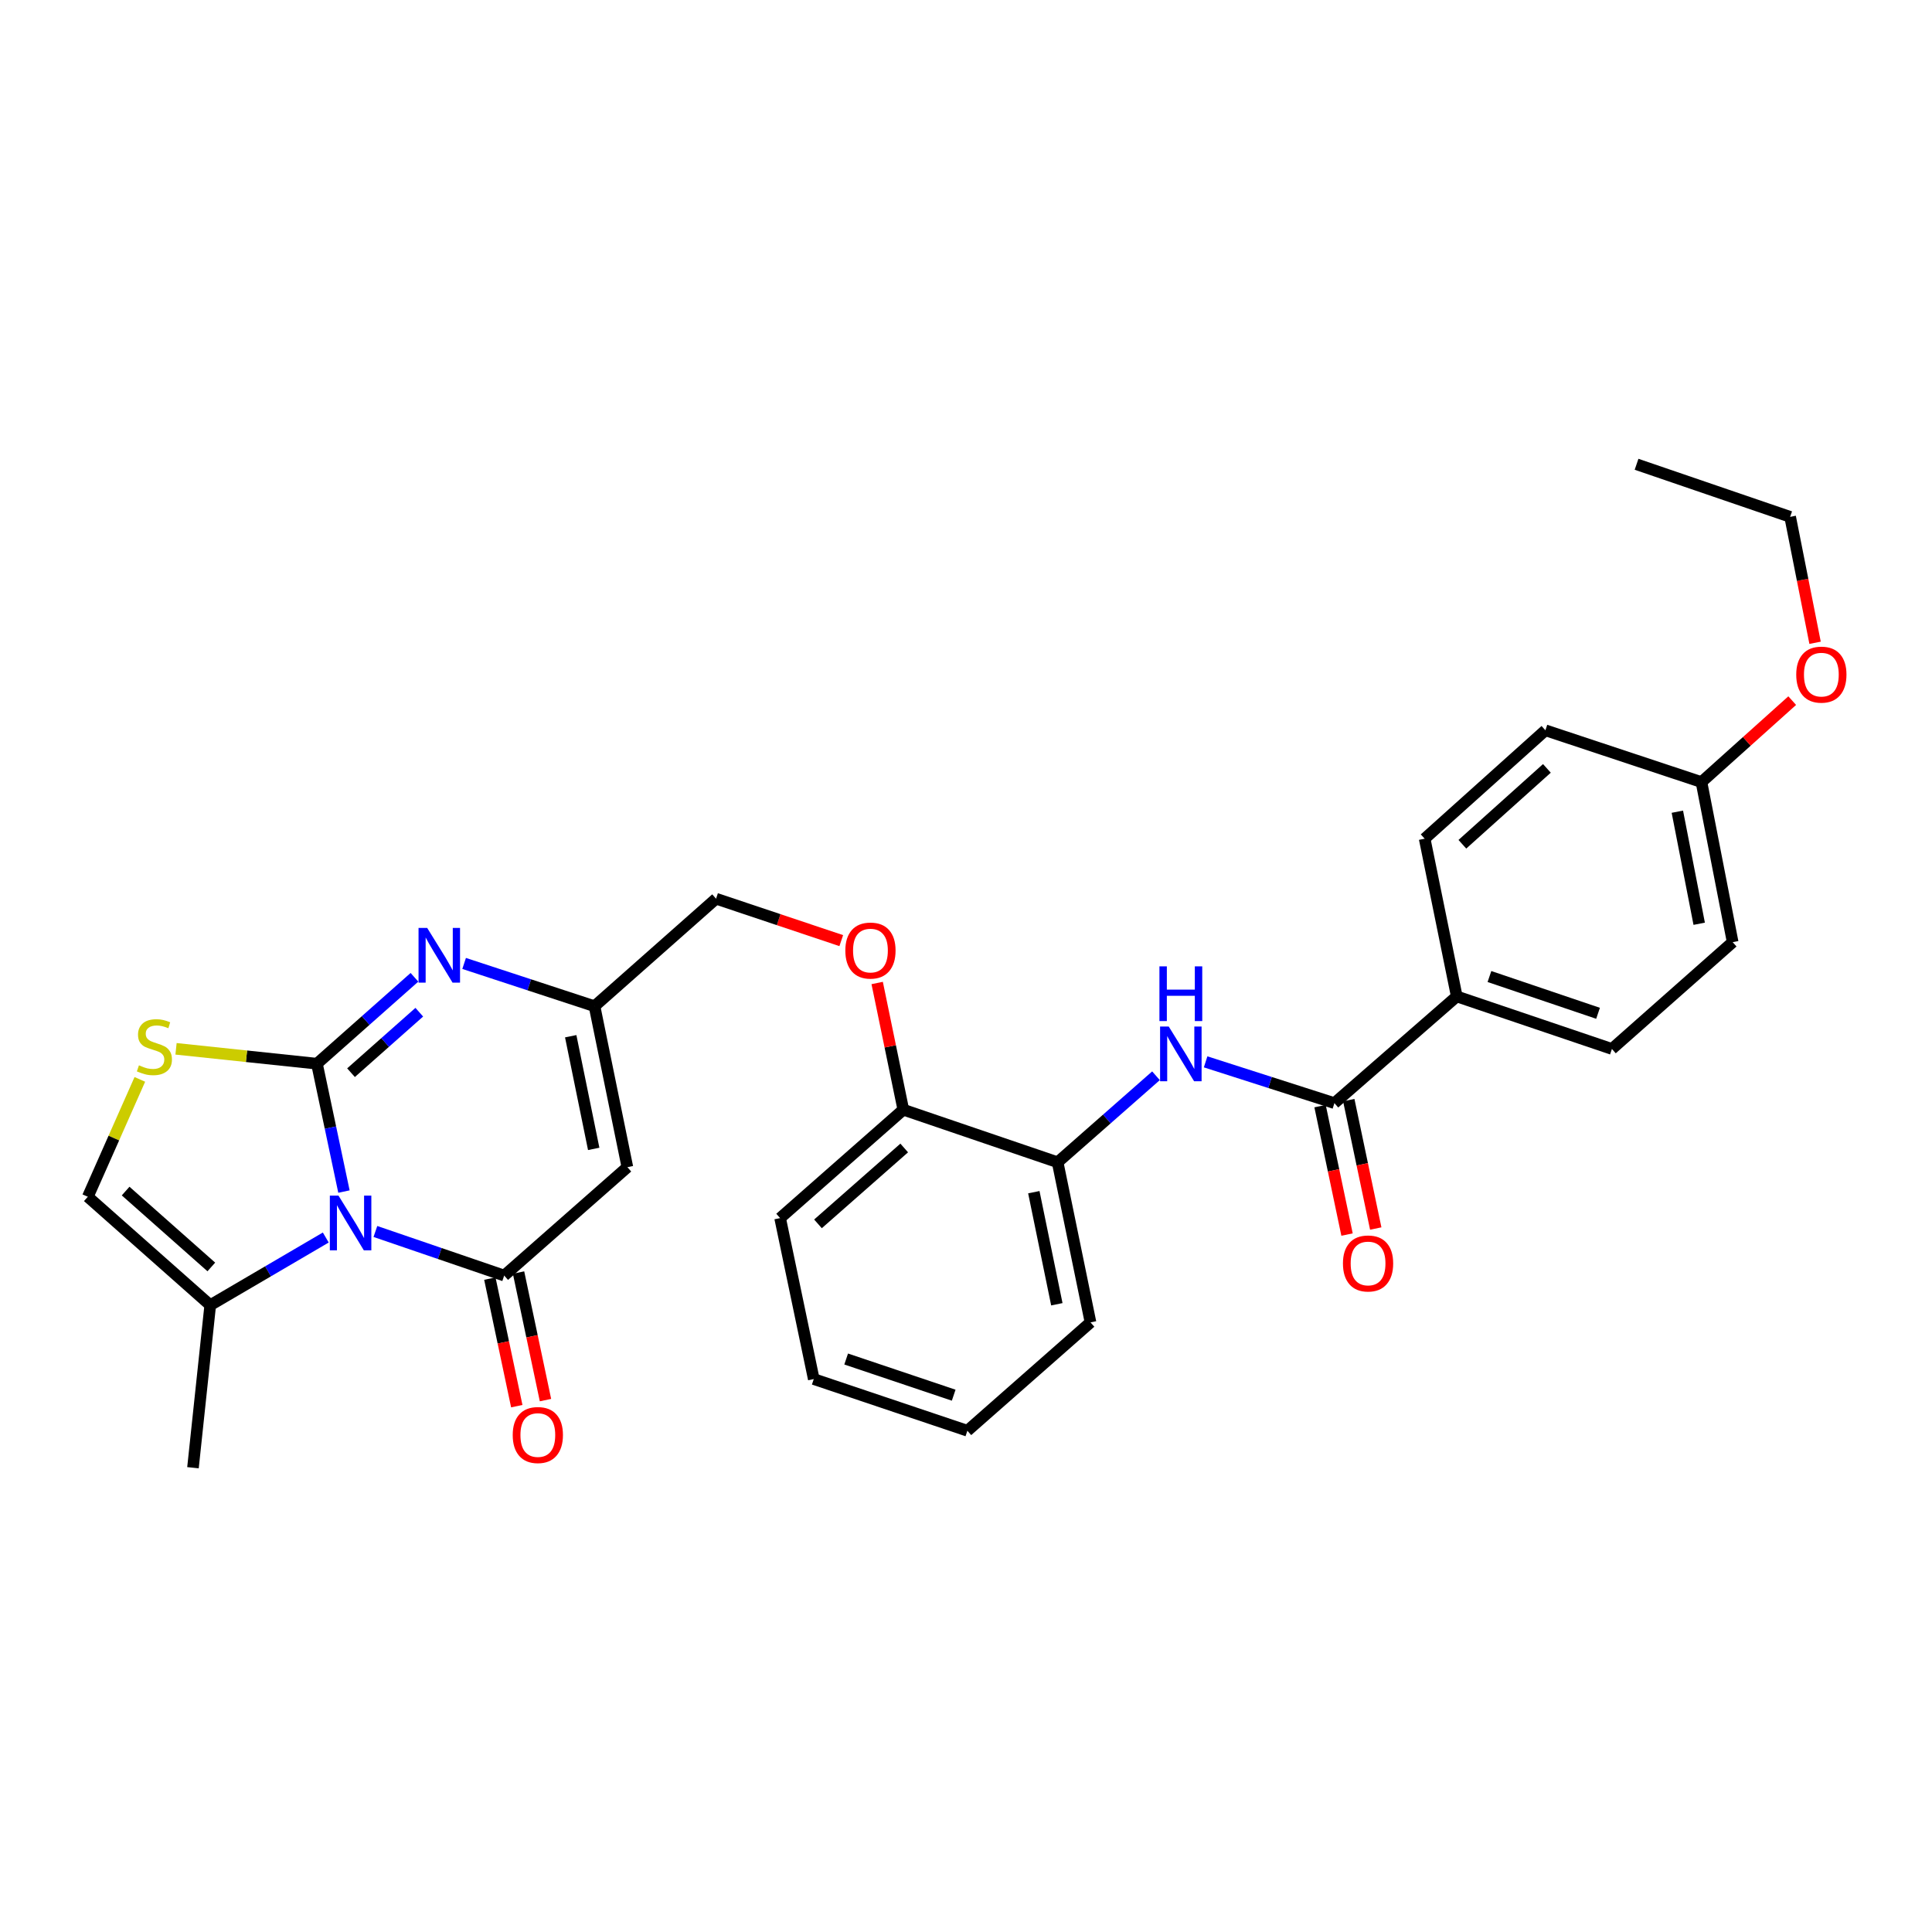<?xml version='1.0' encoding='iso-8859-1'?>
<svg version='1.1' baseProfile='full'
              xmlns='http://www.w3.org/2000/svg'
                      xmlns:rdkit='http://www.rdkit.org/xml'
                      xmlns:xlink='http://www.w3.org/1999/xlink'
                  xml:space='preserve'
width='1000px' height='1000px' viewBox='0 0 1000 1000'>
<!-- END OF HEADER -->
<rect style='opacity:1.0;fill:#FFFFFF;stroke:none' width='1000' height='1000' x='0' y='0'> </rect>
<path class='bond-0' d='M 164.048,550.566 L 171.038,583.658' style='fill:none;fill-rule:evenodd;stroke:#000000;stroke-width:6px;stroke-linecap:butt;stroke-linejoin:miter;stroke-opacity:1' />
<path class='bond-0' d='M 171.038,583.658 L 178.029,616.75' style='fill:none;fill-rule:evenodd;stroke:#0000FF;stroke-width:6px;stroke-linecap:butt;stroke-linejoin:miter;stroke-opacity:1' />
<path class='bond-2' d='M 164.048,550.566 L 189.284,528.207' style='fill:none;fill-rule:evenodd;stroke:#000000;stroke-width:6px;stroke-linecap:butt;stroke-linejoin:miter;stroke-opacity:1' />
<path class='bond-2' d='M 189.284,528.207 L 214.521,505.848' style='fill:none;fill-rule:evenodd;stroke:#0000FF;stroke-width:6px;stroke-linecap:butt;stroke-linejoin:miter;stroke-opacity:1' />
<path class='bond-2' d='M 181.687,555.223 L 199.352,539.571' style='fill:none;fill-rule:evenodd;stroke:#000000;stroke-width:6px;stroke-linecap:butt;stroke-linejoin:miter;stroke-opacity:1' />
<path class='bond-2' d='M 199.352,539.571 L 217.018,523.92' style='fill:none;fill-rule:evenodd;stroke:#0000FF;stroke-width:6px;stroke-linecap:butt;stroke-linejoin:miter;stroke-opacity:1' />
<path class='bond-4' d='M 164.048,550.566 L 127.581,546.717' style='fill:none;fill-rule:evenodd;stroke:#000000;stroke-width:6px;stroke-linecap:butt;stroke-linejoin:miter;stroke-opacity:1' />
<path class='bond-4' d='M 127.581,546.717 L 91.114,542.867' style='fill:none;fill-rule:evenodd;stroke:#CCCC00;stroke-width:6px;stroke-linecap:butt;stroke-linejoin:miter;stroke-opacity:1' />
<path class='bond-1' d='M 194.306,637.413 L 227.639,648.824' style='fill:none;fill-rule:evenodd;stroke:#0000FF;stroke-width:6px;stroke-linecap:butt;stroke-linejoin:miter;stroke-opacity:1' />
<path class='bond-1' d='M 227.639,648.824 L 260.972,660.235' style='fill:none;fill-rule:evenodd;stroke:#000000;stroke-width:6px;stroke-linecap:butt;stroke-linejoin:miter;stroke-opacity:1' />
<path class='bond-6' d='M 168.621,640.537 L 138.719,658.045' style='fill:none;fill-rule:evenodd;stroke:#0000FF;stroke-width:6px;stroke-linecap:butt;stroke-linejoin:miter;stroke-opacity:1' />
<path class='bond-6' d='M 138.719,658.045 L 108.817,675.553' style='fill:none;fill-rule:evenodd;stroke:#000000;stroke-width:6px;stroke-linecap:butt;stroke-linejoin:miter;stroke-opacity:1' />
<path class='bond-11' d='M 253.544,661.804 L 260.514,694.815' style='fill:none;fill-rule:evenodd;stroke:#000000;stroke-width:6px;stroke-linecap:butt;stroke-linejoin:miter;stroke-opacity:1' />
<path class='bond-11' d='M 260.514,694.815 L 267.485,727.827' style='fill:none;fill-rule:evenodd;stroke:#FF0000;stroke-width:6px;stroke-linecap:butt;stroke-linejoin:miter;stroke-opacity:1' />
<path class='bond-11' d='M 268.399,658.667 L 275.369,691.679' style='fill:none;fill-rule:evenodd;stroke:#000000;stroke-width:6px;stroke-linecap:butt;stroke-linejoin:miter;stroke-opacity:1' />
<path class='bond-11' d='M 275.369,691.679 L 282.34,724.69' style='fill:none;fill-rule:evenodd;stroke:#FF0000;stroke-width:6px;stroke-linecap:butt;stroke-linejoin:miter;stroke-opacity:1' />
<path class='bond-31' d='M 260.972,660.235 L 324.73,604.127' style='fill:none;fill-rule:evenodd;stroke:#000000;stroke-width:6px;stroke-linecap:butt;stroke-linejoin:miter;stroke-opacity:1' />
<path class='bond-5' d='M 240.23,498.675 L 273.978,509.746' style='fill:none;fill-rule:evenodd;stroke:#0000FF;stroke-width:6px;stroke-linecap:butt;stroke-linejoin:miter;stroke-opacity:1' />
<path class='bond-5' d='M 273.978,509.746 L 307.725,520.817' style='fill:none;fill-rule:evenodd;stroke:#000000;stroke-width:6px;stroke-linecap:butt;stroke-linejoin:miter;stroke-opacity:1' />
<path class='bond-3' d='M 324.73,604.127 L 307.725,520.817' style='fill:none;fill-rule:evenodd;stroke:#000000;stroke-width:6px;stroke-linecap:butt;stroke-linejoin:miter;stroke-opacity:1' />
<path class='bond-3' d='M 307.303,594.667 L 295.4,536.35' style='fill:none;fill-rule:evenodd;stroke:#000000;stroke-width:6px;stroke-linecap:butt;stroke-linejoin:miter;stroke-opacity:1' />
<path class='bond-9' d='M 72.382,558.691 L 58.918,589.068' style='fill:none;fill-rule:evenodd;stroke:#CCCC00;stroke-width:6px;stroke-linecap:butt;stroke-linejoin:miter;stroke-opacity:1' />
<path class='bond-9' d='M 58.918,589.068 L 45.455,619.445' style='fill:none;fill-rule:evenodd;stroke:#000000;stroke-width:6px;stroke-linecap:butt;stroke-linejoin:miter;stroke-opacity:1' />
<path class='bond-16' d='M 307.725,520.817 L 370.632,465.164' style='fill:none;fill-rule:evenodd;stroke:#000000;stroke-width:6px;stroke-linecap:butt;stroke-linejoin:miter;stroke-opacity:1' />
<path class='bond-23' d='M 108.817,675.553 L 99.884,759.69' style='fill:none;fill-rule:evenodd;stroke:#000000;stroke-width:6px;stroke-linecap:butt;stroke-linejoin:miter;stroke-opacity:1' />
<path class='bond-30' d='M 108.817,675.553 L 45.455,619.445' style='fill:none;fill-rule:evenodd;stroke:#000000;stroke-width:6px;stroke-linecap:butt;stroke-linejoin:miter;stroke-opacity:1' />
<path class='bond-30' d='M 109.378,655.77 L 65.024,616.494' style='fill:none;fill-rule:evenodd;stroke:#000000;stroke-width:6px;stroke-linecap:butt;stroke-linejoin:miter;stroke-opacity:1' />
<path class='bond-7' d='M 690.69,570.979 L 657.358,560.294' style='fill:none;fill-rule:evenodd;stroke:#000000;stroke-width:6px;stroke-linecap:butt;stroke-linejoin:miter;stroke-opacity:1' />
<path class='bond-7' d='M 657.358,560.294 L 624.027,549.609' style='fill:none;fill-rule:evenodd;stroke:#0000FF;stroke-width:6px;stroke-linecap:butt;stroke-linejoin:miter;stroke-opacity:1' />
<path class='bond-12' d='M 690.69,570.979 L 754.018,515.748' style='fill:none;fill-rule:evenodd;stroke:#000000;stroke-width:6px;stroke-linecap:butt;stroke-linejoin:miter;stroke-opacity:1' />
<path class='bond-14' d='M 683.261,572.539 L 690.243,605.773' style='fill:none;fill-rule:evenodd;stroke:#000000;stroke-width:6px;stroke-linecap:butt;stroke-linejoin:miter;stroke-opacity:1' />
<path class='bond-14' d='M 690.243,605.773 L 697.225,639.007' style='fill:none;fill-rule:evenodd;stroke:#FF0000;stroke-width:6px;stroke-linecap:butt;stroke-linejoin:miter;stroke-opacity:1' />
<path class='bond-14' d='M 698.119,569.418 L 705.101,602.652' style='fill:none;fill-rule:evenodd;stroke:#000000;stroke-width:6px;stroke-linecap:butt;stroke-linejoin:miter;stroke-opacity:1' />
<path class='bond-14' d='M 705.101,602.652 L 712.083,635.885' style='fill:none;fill-rule:evenodd;stroke:#FF0000;stroke-width:6px;stroke-linecap:butt;stroke-linejoin:miter;stroke-opacity:1' />
<path class='bond-8' d='M 598.337,556.811 L 572.881,579.2' style='fill:none;fill-rule:evenodd;stroke:#0000FF;stroke-width:6px;stroke-linecap:butt;stroke-linejoin:miter;stroke-opacity:1' />
<path class='bond-8' d='M 572.881,579.2 L 547.425,601.588' style='fill:none;fill-rule:evenodd;stroke:#000000;stroke-width:6px;stroke-linecap:butt;stroke-linejoin:miter;stroke-opacity:1' />
<path class='bond-10' d='M 547.425,601.588 L 467.556,574.378' style='fill:none;fill-rule:evenodd;stroke:#000000;stroke-width:6px;stroke-linecap:butt;stroke-linejoin:miter;stroke-opacity:1' />
<path class='bond-24' d='M 547.425,601.588 L 564.446,684.46' style='fill:none;fill-rule:evenodd;stroke:#000000;stroke-width:6px;stroke-linecap:butt;stroke-linejoin:miter;stroke-opacity:1' />
<path class='bond-24' d='M 535.106,617.074 L 547.021,675.084' style='fill:none;fill-rule:evenodd;stroke:#000000;stroke-width:6px;stroke-linecap:butt;stroke-linejoin:miter;stroke-opacity:1' />
<path class='bond-17' d='M 754.018,515.748 L 834.325,542.941' style='fill:none;fill-rule:evenodd;stroke:#000000;stroke-width:6px;stroke-linecap:butt;stroke-linejoin:miter;stroke-opacity:1' />
<path class='bond-17' d='M 770.934,505.446 L 827.149,524.482' style='fill:none;fill-rule:evenodd;stroke:#000000;stroke-width:6px;stroke-linecap:butt;stroke-linejoin:miter;stroke-opacity:1' />
<path class='bond-18' d='M 754.018,515.748 L 737.401,434.108' style='fill:none;fill-rule:evenodd;stroke:#000000;stroke-width:6px;stroke-linecap:butt;stroke-linejoin:miter;stroke-opacity:1' />
<path class='bond-13' d='M 467.556,574.378 L 460.79,541.585' style='fill:none;fill-rule:evenodd;stroke:#000000;stroke-width:6px;stroke-linecap:butt;stroke-linejoin:miter;stroke-opacity:1' />
<path class='bond-13' d='M 460.79,541.585 L 454.023,508.793' style='fill:none;fill-rule:evenodd;stroke:#FF0000;stroke-width:6px;stroke-linecap:butt;stroke-linejoin:miter;stroke-opacity:1' />
<path class='bond-25' d='M 467.556,574.378 L 403.789,630.486' style='fill:none;fill-rule:evenodd;stroke:#000000;stroke-width:6px;stroke-linecap:butt;stroke-linejoin:miter;stroke-opacity:1' />
<path class='bond-25' d='M 468.02,594.192 L 423.384,633.468' style='fill:none;fill-rule:evenodd;stroke:#000000;stroke-width:6px;stroke-linecap:butt;stroke-linejoin:miter;stroke-opacity:1' />
<path class='bond-15' d='M 435.436,486.868 L 403.034,476.016' style='fill:none;fill-rule:evenodd;stroke:#FF0000;stroke-width:6px;stroke-linecap:butt;stroke-linejoin:miter;stroke-opacity:1' />
<path class='bond-15' d='M 403.034,476.016 L 370.632,465.164' style='fill:none;fill-rule:evenodd;stroke:#000000;stroke-width:6px;stroke-linecap:butt;stroke-linejoin:miter;stroke-opacity:1' />
<path class='bond-20' d='M 834.325,542.941 L 896.827,487.66' style='fill:none;fill-rule:evenodd;stroke:#000000;stroke-width:6px;stroke-linecap:butt;stroke-linejoin:miter;stroke-opacity:1' />
<path class='bond-21' d='M 737.401,434.108 L 799.903,377.999' style='fill:none;fill-rule:evenodd;stroke:#000000;stroke-width:6px;stroke-linecap:butt;stroke-linejoin:miter;stroke-opacity:1' />
<path class='bond-21' d='M 756.919,436.989 L 800.67,397.714' style='fill:none;fill-rule:evenodd;stroke:#000000;stroke-width:6px;stroke-linecap:butt;stroke-linejoin:miter;stroke-opacity:1' />
<path class='bond-19' d='M 880.675,404.805 L 799.903,377.999' style='fill:none;fill-rule:evenodd;stroke:#000000;stroke-width:6px;stroke-linecap:butt;stroke-linejoin:miter;stroke-opacity:1' />
<path class='bond-22' d='M 880.675,404.805 L 904.16,383.724' style='fill:none;fill-rule:evenodd;stroke:#000000;stroke-width:6px;stroke-linecap:butt;stroke-linejoin:miter;stroke-opacity:1' />
<path class='bond-22' d='M 904.16,383.724 L 927.645,362.643' style='fill:none;fill-rule:evenodd;stroke:#FF0000;stroke-width:6px;stroke-linecap:butt;stroke-linejoin:miter;stroke-opacity:1' />
<path class='bond-33' d='M 880.675,404.805 L 896.827,487.66' style='fill:none;fill-rule:evenodd;stroke:#000000;stroke-width:6px;stroke-linecap:butt;stroke-linejoin:miter;stroke-opacity:1' />
<path class='bond-33' d='M 868.195,420.138 L 879.502,478.137' style='fill:none;fill-rule:evenodd;stroke:#000000;stroke-width:6px;stroke-linecap:butt;stroke-linejoin:miter;stroke-opacity:1' />
<path class='bond-26' d='M 939.482,332.703 L 933.029,300.112' style='fill:none;fill-rule:evenodd;stroke:#FF0000;stroke-width:6px;stroke-linecap:butt;stroke-linejoin:miter;stroke-opacity:1' />
<path class='bond-26' d='M 933.029,300.112 L 926.577,267.521' style='fill:none;fill-rule:evenodd;stroke:#000000;stroke-width:6px;stroke-linecap:butt;stroke-linejoin:miter;stroke-opacity:1' />
<path class='bond-32' d='M 564.446,684.46 L 500.713,740.551' style='fill:none;fill-rule:evenodd;stroke:#000000;stroke-width:6px;stroke-linecap:butt;stroke-linejoin:miter;stroke-opacity:1' />
<path class='bond-29' d='M 403.789,630.486 L 421.207,713.805' style='fill:none;fill-rule:evenodd;stroke:#000000;stroke-width:6px;stroke-linecap:butt;stroke-linejoin:miter;stroke-opacity:1' />
<path class='bond-27' d='M 926.577,267.521 L 847.079,240.31' style='fill:none;fill-rule:evenodd;stroke:#000000;stroke-width:6px;stroke-linecap:butt;stroke-linejoin:miter;stroke-opacity:1' />
<path class='bond-28' d='M 500.713,740.551 L 421.207,713.805' style='fill:none;fill-rule:evenodd;stroke:#000000;stroke-width:6px;stroke-linecap:butt;stroke-linejoin:miter;stroke-opacity:1' />
<path class='bond-28' d='M 493.628,722.149 L 437.974,703.427' style='fill:none;fill-rule:evenodd;stroke:#000000;stroke-width:6px;stroke-linecap:butt;stroke-linejoin:miter;stroke-opacity:1' />
<path  class='atom-1' d='M 175.205 618.856
L 184.485 633.856
Q 185.405 635.336, 186.885 638.016
Q 188.365 640.696, 188.445 640.856
L 188.445 618.856
L 192.205 618.856
L 192.205 647.176
L 188.325 647.176
L 178.365 630.776
Q 177.205 628.856, 175.965 626.656
Q 174.765 624.456, 174.405 623.776
L 174.405 647.176
L 170.725 647.176
L 170.725 618.856
L 175.205 618.856
' fill='#0000FF'/>
<path  class='atom-3' d='M 221.116 480.298
L 230.396 495.298
Q 231.316 496.778, 232.796 499.458
Q 234.276 502.138, 234.356 502.298
L 234.356 480.298
L 238.116 480.298
L 238.116 508.618
L 234.236 508.618
L 224.276 492.218
Q 223.116 490.298, 221.876 488.098
Q 220.676 485.898, 220.316 485.218
L 220.316 508.618
L 216.636 508.618
L 216.636 480.298
L 221.116 480.298
' fill='#0000FF'/>
<path  class='atom-5' d='M 71.919 551.405
Q 72.239 551.525, 73.559 552.085
Q 74.879 552.645, 76.319 553.005
Q 77.799 553.325, 79.239 553.325
Q 81.919 553.325, 83.479 552.045
Q 85.039 550.725, 85.039 548.445
Q 85.039 546.885, 84.239 545.925
Q 83.479 544.965, 82.279 544.445
Q 81.079 543.925, 79.079 543.325
Q 76.559 542.565, 75.039 541.845
Q 73.559 541.125, 72.479 539.605
Q 71.439 538.085, 71.439 535.525
Q 71.439 531.965, 73.839 529.765
Q 76.279 527.565, 81.079 527.565
Q 84.359 527.565, 88.079 529.125
L 87.159 532.205
Q 83.759 530.805, 81.199 530.805
Q 78.439 530.805, 76.919 531.965
Q 75.399 533.085, 75.439 535.045
Q 75.439 536.565, 76.199 537.485
Q 76.999 538.405, 78.119 538.925
Q 79.279 539.445, 81.199 540.045
Q 83.759 540.845, 85.279 541.645
Q 86.799 542.445, 87.879 544.085
Q 88.999 545.685, 88.999 548.445
Q 88.999 552.365, 86.359 554.485
Q 83.759 556.565, 79.399 556.565
Q 76.879 556.565, 74.959 556.005
Q 73.079 555.485, 70.839 554.565
L 71.919 551.405
' fill='#CCCC00'/>
<path  class='atom-9' d='M 604.94 531.337
L 614.22 546.337
Q 615.14 547.817, 616.62 550.497
Q 618.1 553.177, 618.18 553.337
L 618.18 531.337
L 621.94 531.337
L 621.94 559.657
L 618.06 559.657
L 608.1 543.257
Q 606.94 541.337, 605.7 539.137
Q 604.5 536.937, 604.14 536.257
L 604.14 559.657
L 600.46 559.657
L 600.46 531.337
L 604.94 531.337
' fill='#0000FF'/>
<path  class='atom-9' d='M 600.12 500.185
L 603.96 500.185
L 603.96 512.225
L 618.44 512.225
L 618.44 500.185
L 622.28 500.185
L 622.28 528.505
L 618.44 528.505
L 618.44 515.425
L 603.96 515.425
L 603.96 528.505
L 600.12 528.505
L 600.12 500.185
' fill='#0000FF'/>
<path  class='atom-12' d='M 265.381 742.765
Q 265.381 735.965, 268.741 732.165
Q 272.101 728.365, 278.381 728.365
Q 284.661 728.365, 288.021 732.165
Q 291.381 735.965, 291.381 742.765
Q 291.381 749.645, 287.981 753.565
Q 284.581 757.445, 278.381 757.445
Q 272.141 757.445, 268.741 753.565
Q 265.381 749.685, 265.381 742.765
M 278.381 754.245
Q 282.701 754.245, 285.021 751.365
Q 287.381 748.445, 287.381 742.765
Q 287.381 737.205, 285.021 734.405
Q 282.701 731.565, 278.381 731.565
Q 274.061 731.565, 271.701 734.365
Q 269.381 737.165, 269.381 742.765
Q 269.381 748.485, 271.701 751.365
Q 274.061 754.245, 278.381 754.245
' fill='#FF0000'/>
<path  class='atom-15' d='M 695.107 653.964
Q 695.107 647.164, 698.467 643.364
Q 701.827 639.564, 708.107 639.564
Q 714.387 639.564, 717.747 643.364
Q 721.107 647.164, 721.107 653.964
Q 721.107 660.844, 717.707 664.764
Q 714.307 668.644, 708.107 668.644
Q 701.867 668.644, 698.467 664.764
Q 695.107 660.884, 695.107 653.964
M 708.107 665.444
Q 712.427 665.444, 714.747 662.564
Q 717.107 659.644, 717.107 653.964
Q 717.107 648.404, 714.747 645.604
Q 712.427 642.764, 708.107 642.764
Q 703.787 642.764, 701.427 645.564
Q 699.107 648.364, 699.107 653.964
Q 699.107 659.684, 701.427 662.564
Q 703.787 665.444, 708.107 665.444
' fill='#FF0000'/>
<path  class='atom-16' d='M 437.543 492.008
Q 437.543 485.208, 440.903 481.408
Q 444.263 477.608, 450.543 477.608
Q 456.823 477.608, 460.183 481.408
Q 463.543 485.208, 463.543 492.008
Q 463.543 498.888, 460.143 502.808
Q 456.743 506.688, 450.543 506.688
Q 444.303 506.688, 440.903 502.808
Q 437.543 498.928, 437.543 492.008
M 450.543 503.488
Q 454.863 503.488, 457.183 500.608
Q 459.543 497.688, 459.543 492.008
Q 459.543 486.448, 457.183 483.648
Q 454.863 480.808, 450.543 480.808
Q 446.223 480.808, 443.863 483.608
Q 441.543 486.408, 441.543 492.008
Q 441.543 497.728, 443.863 500.608
Q 446.223 503.488, 450.543 503.488
' fill='#FF0000'/>
<path  class='atom-23' d='M 929.729 349.182
Q 929.729 342.382, 933.089 338.582
Q 936.449 334.782, 942.729 334.782
Q 949.009 334.782, 952.369 338.582
Q 955.729 342.382, 955.729 349.182
Q 955.729 356.062, 952.329 359.982
Q 948.929 363.862, 942.729 363.862
Q 936.489 363.862, 933.089 359.982
Q 929.729 356.102, 929.729 349.182
M 942.729 360.662
Q 947.049 360.662, 949.369 357.782
Q 951.729 354.862, 951.729 349.182
Q 951.729 343.622, 949.369 340.822
Q 947.049 337.982, 942.729 337.982
Q 938.409 337.982, 936.049 340.782
Q 933.729 343.582, 933.729 349.182
Q 933.729 354.902, 936.049 357.782
Q 938.409 360.662, 942.729 360.662
' fill='#FF0000'/>
</svg>
